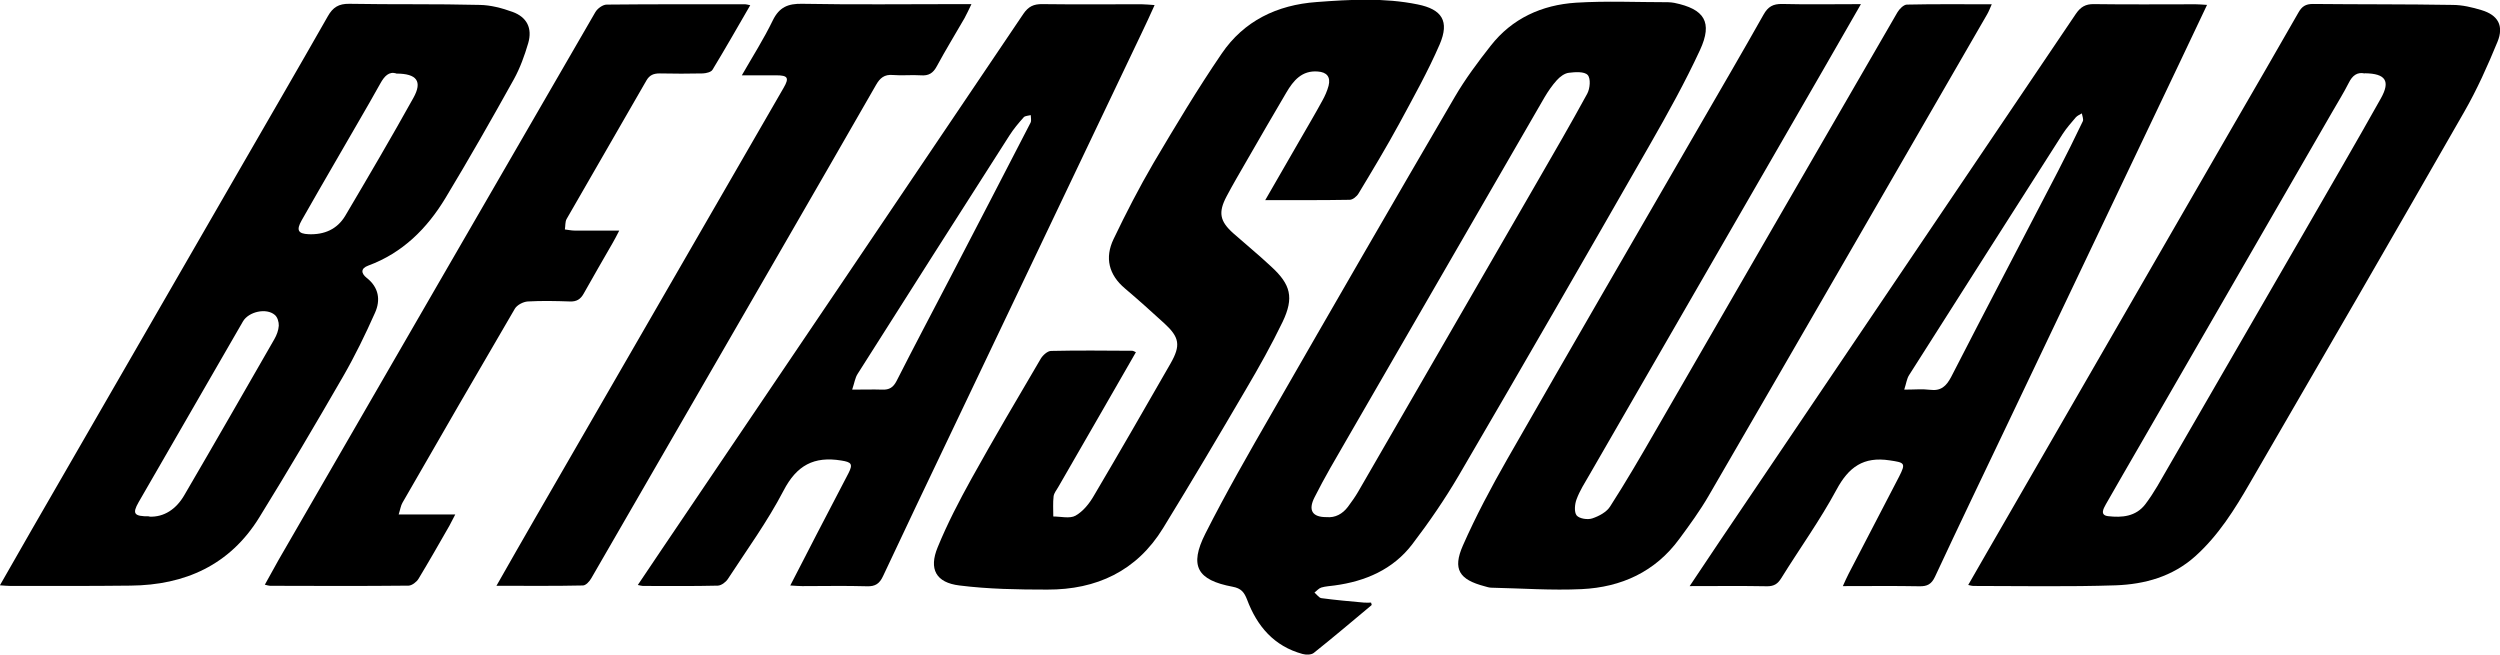 <?xml version="1.0" encoding="UTF-8"?> <svg xmlns="http://www.w3.org/2000/svg" id="Layer_2" data-name="Layer 2" viewBox="0 0 157.65 41.28"><defs><style> .cls-1 { stroke-width: 0px; } </style></defs><g id="Layer_1-2" data-name="Layer 1"><g id="_615WHL.tif" data-name="615WHL.tif"><g><path class="cls-1" d="m86.48,38.17c-1.21,1.01-2.4,2.02-3.63,3-.16.13-.49.13-.71.07-1.8-.49-2.87-1.75-3.5-3.43-.18-.46-.37-.71-.91-.81-2.24-.42-2.75-1.31-1.72-3.35,1.3-2.57,2.74-5.08,4.18-7.58,3.83-6.67,7.67-13.32,11.55-19.96.66-1.13,1.45-2.19,2.26-3.22,1.35-1.73,3.23-2.58,5.38-2.72,1.93-.12,3.87-.03,5.81-.03.13,0,.26.02.39.04,1.9.39,2.44,1.21,1.62,2.98-.94,2.03-2.03,3.99-3.14,5.93-3.99,6.97-8,13.93-12.05,20.86-.89,1.52-1.89,2.98-2.96,4.38-1.21,1.58-2.95,2.33-4.9,2.59-.28.04-.56.05-.83.13-.16.05-.29.21-.43.32.15.12.28.33.44.35.89.12,1.79.2,2.69.28.14.01.29,0,.44,0,.01.05.03.09.04.14Zm-2.82-5.56c.54.05,1-.2,1.34-.65.23-.31.46-.63.65-.96,3.75-6.49,7.5-12.98,11.25-19.47,1.08-1.87,2.16-3.73,3.19-5.62.18-.33.23-.96.03-1.18-.21-.23-.79-.19-1.19-.14-.27.03-.56.25-.75.46-.3.33-.56.71-.79,1.1-4.16,7.19-8.32,14.39-12.48,21.59-.69,1.19-1.39,2.38-2.01,3.61-.43.84-.14,1.27.77,1.26Z"></path><path class="cls-1" d="m0,36.9c.7-1.23,1.36-2.38,2.02-3.53,4.38-7.59,8.76-15.18,13.14-22.77,1.84-3.19,3.69-6.37,5.51-9.57.32-.57.69-.8,1.36-.79,2.74.05,5.48,0,8.22.07.69.01,1.41.2,2.07.44.91.33,1.26,1.03.99,1.97-.23.78-.51,1.56-.9,2.27-1.4,2.52-2.83,5.03-4.32,7.5-1.16,1.92-2.7,3.46-4.87,4.26-.49.18-.45.49-.1.77.77.6.89,1.4.53,2.2-.61,1.37-1.27,2.73-2.02,4.03-1.72,2.98-3.47,5.95-5.28,8.88-1.85,3-4.68,4.27-8.12,4.3-2.53.03-5.05.02-7.58.02-.19,0-.37-.02-.66-.04Zm9.42-4.32c.92.04,1.69-.47,2.2-1.35,1.91-3.27,3.79-6.55,5.68-9.84.15-.26.26-.56.28-.85.01-.23-.08-.54-.25-.68-.53-.46-1.65-.21-2.01.41-2.19,3.8-4.39,7.6-6.58,11.4-.41.72-.3.9.68.89ZM24.99,4.63c-.46-.14-.75.17-1.01.64-.9,1.62-1.85,3.21-2.77,4.82-.73,1.27-1.47,2.53-2.19,3.81-.35.62-.22.84.44.87.99.04,1.8-.31,2.31-1.16,1.46-2.47,2.91-4.94,4.3-7.44.58-1.04.22-1.53-1.08-1.53Z"></path><path class="cls-1" d="m124.12,36.88c.75-1.3,1.45-2.53,2.16-3.75,4.84-8.39,9.69-16.78,14.53-25.18,1.38-2.39,2.77-4.77,4.13-7.16.22-.39.46-.54.91-.54,2.94.03,5.87.01,8.81.06.61,0,1.24.15,1.83.33,1.03.31,1.42.98,1,2-.62,1.51-1.29,3.01-2.1,4.42-4.47,7.81-8.98,15.6-13.5,23.38-.97,1.68-1.99,3.32-3.46,4.64-1.43,1.28-3.17,1.76-5,1.83-3,.1-6,.04-9,.04-.06,0-.13-.02-.31-.06Zm24.99-32.25c-.46-.1-.77.13-1,.6-.32.63-.7,1.24-1.05,1.85-4.04,6.99-8.08,13.99-12.11,20.98-.72,1.25-1.45,2.5-2.16,3.75-.15.27-.38.68.15.74.87.1,1.75.03,2.35-.76.27-.36.52-.74.75-1.13,3.1-5.35,6.19-10.7,9.28-16.05,1.61-2.8,3.24-5.59,4.82-8.41.61-1.09.3-1.56-1-1.58Z"></path><path class="cls-1" d="m117.35.26c-.88,1.52-1.67,2.9-2.46,4.28-4.89,8.47-9.77,16.93-14.66,25.4-.29.5-.61,1-.81,1.54-.12.31-.16.81,0,1.02.17.21.7.29.99.19.42-.14.91-.4,1.13-.76.99-1.54,1.91-3.12,2.82-4.7,5.1-8.82,10.18-17.64,15.29-26.45.12-.21.39-.48.59-.49,1.74-.04,3.49-.02,5.36-.02-.12.27-.19.46-.29.63-5.85,10.12-11.69,20.25-17.56,30.36-.55.95-1.2,1.84-1.85,2.72-1.52,2.08-3.66,3.05-6.16,3.17-1.89.09-3.79-.05-5.68-.09-.15,0-.3-.05-.44-.09-1.6-.42-2.03-1.07-1.37-2.57.82-1.86,1.79-3.68,2.8-5.45,4-6.99,8.04-13.95,12.07-20.92,1.37-2.37,2.75-4.73,4.09-7.11.28-.5.6-.68,1.17-.67,1.59.04,3.19.01,4.95.01Z"></path><path class="cls-1" d="m79.78,12.63c.78-1.35,1.48-2.58,2.19-3.8.47-.82.96-1.64,1.41-2.47.17-.3.31-.62.4-.95.14-.56-.11-.86-.68-.9-1-.08-1.54.57-1.98,1.32-.85,1.43-1.67,2.87-2.5,4.3-.43.75-.87,1.49-1.27,2.25-.54,1.02-.43,1.57.42,2.33.79.7,1.61,1.37,2.38,2.09,1.25,1.14,1.46,1.97.73,3.5-.7,1.45-1.49,2.86-2.31,4.25-1.72,2.94-3.45,5.86-5.23,8.76-1.66,2.7-4.19,3.88-7.3,3.87-1.85,0-3.71-.03-5.54-.26-1.48-.18-1.94-1.03-1.37-2.41.61-1.49,1.36-2.93,2.14-4.34,1.41-2.54,2.89-5.05,4.36-7.55.13-.22.43-.49.65-.49,1.7-.04,3.41-.02,5.12-.01.06,0,.11.04.23.09-.68,1.19-1.36,2.36-2.03,3.53-.96,1.66-1.92,3.32-2.87,4.98-.11.19-.26.37-.29.57-.05.42-.02.85-.02,1.28.47,0,1.04.15,1.4-.05.48-.27.88-.77,1.16-1.26,1.63-2.76,3.23-5.54,4.83-8.33.66-1.15.57-1.66-.39-2.54-.81-.74-1.63-1.48-2.47-2.19-1.04-.87-1.29-1.95-.73-3.12.78-1.63,1.61-3.24,2.52-4.8,1.38-2.33,2.77-4.66,4.3-6.9,1.4-2.06,3.49-3.07,5.98-3.25,2.13-.16,4.27-.28,6.38.15,1.54.31,2.01,1.06,1.39,2.51-.74,1.71-1.66,3.35-2.55,5-.81,1.49-1.69,2.95-2.57,4.41-.11.19-.37.4-.56.4-1.72.03-3.45.02-5.34.02Z"></path><path class="cls-1" d="m139.18.3c-.61,1.29-1.18,2.49-1.75,3.69-3.6,7.56-7.21,15.12-10.81,22.69-1.54,3.23-3.09,6.45-4.6,9.69-.22.47-.49.61-.98.6-1.57-.03-3.15-.01-4.83-.01.15-.32.24-.55.36-.77,1.06-2.05,2.13-4.09,3.19-6.14.44-.86.34-.88-.6-1.02-1.65-.25-2.58.42-3.35,1.85-1.04,1.93-2.33,3.72-3.49,5.59-.22.35-.45.5-.88.5-1.59-.03-3.18-.01-4.89-.01.67-1,1.26-1.89,1.86-2.78,7.5-11.1,15-22.2,22.49-33.3.3-.44.61-.63,1.15-.62,2.14.03,4.27.01,6.41.01.21,0,.41.02.73.04Zm-19.1,24.27c.64,0,1.14-.05,1.62.01.69.09,1.03-.22,1.34-.81,2.22-4.33,4.49-8.64,6.73-12.96.54-1.04,1.06-2.1,1.57-3.16.06-.13-.03-.33-.06-.5-.13.08-.28.14-.38.25-.29.34-.59.68-.83,1.05-3.23,5.06-6.46,10.13-9.68,15.2-.15.23-.18.53-.31.92Z"></path><path class="cls-1" d="m49.84,36.91c.59-1.13,1.12-2.18,1.66-3.22.66-1.28,1.34-2.56,2-3.84.31-.6.18-.71-.45-.81-1.72-.28-2.81.3-3.64,1.9-1.01,1.94-2.31,3.73-3.51,5.57-.13.2-.41.41-.63.42-1.57.04-3.15.02-4.73.02-.08,0-.15-.03-.32-.06.52-.78,1.01-1.51,1.5-2.23,7.61-11.26,15.22-22.51,22.81-33.78.32-.47.65-.63,1.21-.62,2.09.03,4.19,0,6.28.01.23,0,.45.03.79.05-.3.66-.55,1.22-.82,1.77-4.04,8.47-8.08,16.95-12.12,25.42-1.4,2.93-2.8,5.87-4.18,8.81-.22.48-.49.67-1.02.65-1.36-.04-2.72-.01-4.08-.01-.21,0-.42-.02-.76-.04Zm3.9-12.34c.74,0,1.31-.02,1.89,0,.45.02.7-.14.91-.55,1.1-2.17,2.24-4.32,3.36-6.47,1.7-3.27,3.4-6.54,5.09-9.82.06-.13.01-.31.01-.47-.15.04-.35.04-.44.13-.33.37-.65.75-.91,1.16-3.2,5-6.39,10.01-9.57,15.03-.16.25-.2.57-.34.98Z"></path><path class="cls-1" d="m47.31.33c-.81,1.4-1.58,2.75-2.38,4.07-.09.15-.4.22-.61.23-.91.02-1.81.02-2.72,0-.38,0-.64.1-.84.45-1.67,2.91-3.36,5.82-5.03,8.73-.1.18-.07.44-.11.66.2.02.41.07.61.07.9,0,1.81,0,2.82,0-.16.3-.27.54-.41.77-.61,1.07-1.23,2.12-1.83,3.2-.2.36-.45.52-.88.5-.88-.03-1.77-.05-2.65,0-.29.02-.67.22-.81.45-2.38,4.07-4.74,8.15-7.09,12.24-.11.19-.14.43-.24.74h3.57c-.16.31-.26.51-.37.71-.64,1.12-1.28,2.24-1.95,3.35-.12.2-.41.42-.62.43-2.91.03-5.83.02-8.74.01-.08,0-.16-.03-.33-.07.31-.55.58-1.05.86-1.55C24.22,23.8,30.87,12.28,37.54.77c.13-.23.47-.48.72-.48,2.91-.03,5.83-.02,8.74-.02.06,0,.12.02.31.06Z"></path><path class="cls-1" d="m31.3,36.95c.86-1.51,1.64-2.88,2.42-4.23,4.35-7.53,8.7-15.06,13.05-22.6.88-1.53,1.77-3.06,2.65-4.59.36-.62.26-.78-.46-.78-.68,0-1.37,0-2.18,0,.7-1.22,1.39-2.3,1.95-3.46.41-.84.96-1.07,1.87-1.05,3.26.06,6.52.02,9.78.02.25,0,.51,0,.88,0-.18.37-.3.64-.44.89-.58,1.01-1.19,2-1.74,3.02-.24.45-.52.62-1.02.58-.58-.04-1.17.03-1.75-.02-.54-.05-.82.19-1.07.63-2.01,3.51-4.04,7.02-6.06,10.52-3.96,6.86-7.92,13.72-11.89,20.58-.11.2-.35.46-.53.46-1.76.04-3.53.02-5.45.02Z"></path></g></g></g></svg> 
